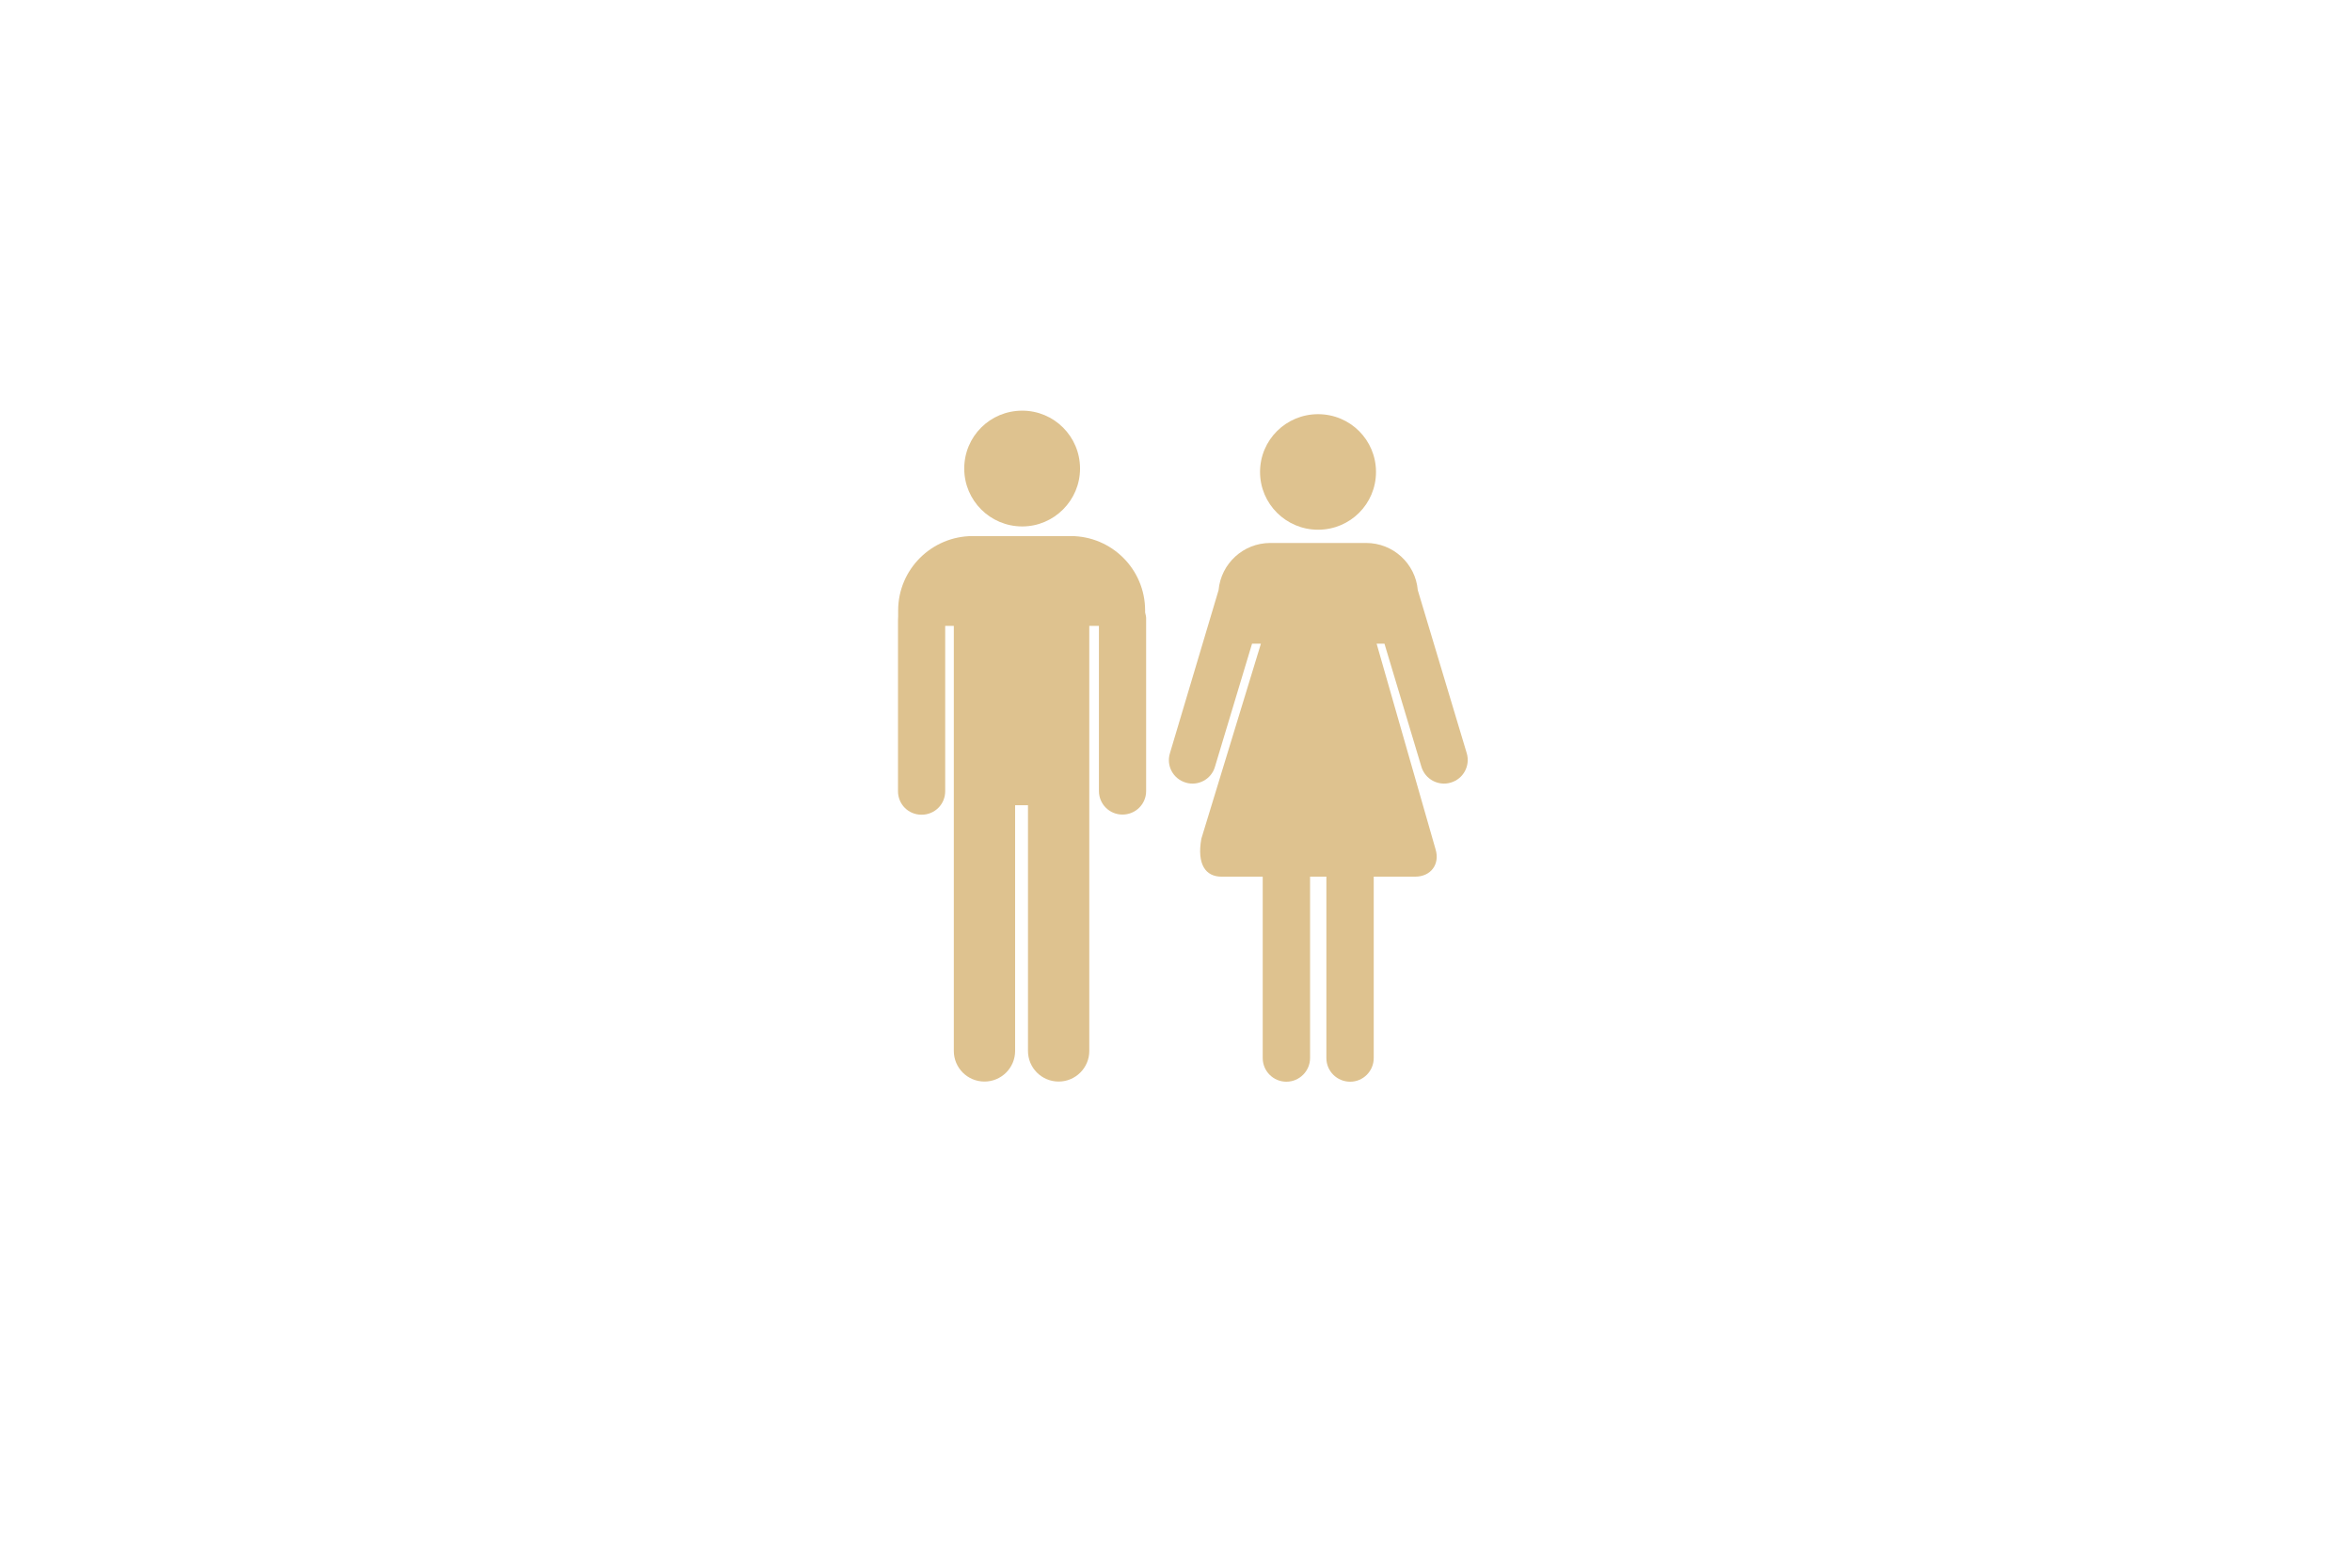 <svg xmlns="http://www.w3.org/2000/svg" xmlns:xlink="http://www.w3.org/1999/xlink" id="Layer_1" x="0px" y="0px" viewBox="0 0 300 200" style="enable-background:new 0 0 300 200;" xml:space="preserve">
<style type="text/css">
	.st0{fill:#DEC28F;}
</style>
<g id="wc">
	<g>
		<path class="st0" d="M146.06,78.13v-0.25c0-5.25-4.25-9.49-9.49-9.49h-12.49c-5.25,0-9.52,4.25-9.52,9.49v0.75    c0,0.15-0.02,0.29-0.02,0.46v21.85c0,1.67,1.33,3,3,3c1.69,0,3.02-1.33,3.02-3V79.85h1.1v19.26v3.62v31.34    c0,2.17,1.75,3.91,3.91,3.91s3.91-1.75,3.91-3.91v-31.34h1.64v31.34c0,2.17,1.75,3.91,3.91,3.91s3.91-1.75,3.91-3.91V99.12l0,0    V79.85h1.23v21.07c0,1.67,1.35,3,3,3c1.67,0,3.02-1.33,3.02-3V79.08C146.21,78.75,146.15,78.44,146.06,78.13z"></path>
		<path class="st0" d="M137.76,59.78c0,4.06-3.31,7.38-7.37,7.38c-4.1,0-7.4-3.31-7.4-7.38c0-4.1,3.29-7.39,7.4-7.39    C134.44,52.39,137.76,55.67,137.76,59.78z"></path>
	</g>
	<g>
		<path class="st0" d="M175.51,60.21c0,4.08-3.29,7.37-7.39,7.37c-4.08,0-7.4-3.29-7.4-7.37s3.31-7.37,7.4-7.37    C172.22,52.84,175.51,56.13,175.51,60.21z"></path>
		<path class="st0" d="M187.09,96.11l-6.25-20.82c-0.29-3.38-3.14-6.02-6.58-6.02h-12.23c-3.46,0-6.29,2.64-6.6,6.02l-6.21,20.82    c-0.48,1.59,0.42,3.25,2.02,3.73c1.58,0.48,3.27-0.42,3.73-2.02l4.73-15.7h1.13l-7.6,24.89c-0.58,3.27,0.56,4.83,2.56,4.83h5.27    v23.14c0,1.67,1.35,3.02,3.02,3.02c1.65,0,3.02-1.35,3.02-3.02v-23.14h2.08v23.14c0,1.67,1.35,3.02,3.04,3.02    c1.65,0,3-1.35,3-3.02v-23.14h5.29c2,0,3.17-1.59,2.6-3.48l-7.52-26.24h1l4.71,15.7c0.48,1.6,2.17,2.5,3.75,2.02    C186.65,99.37,187.55,97.7,187.09,96.11z"></path>
	</g>
</g>
</svg>